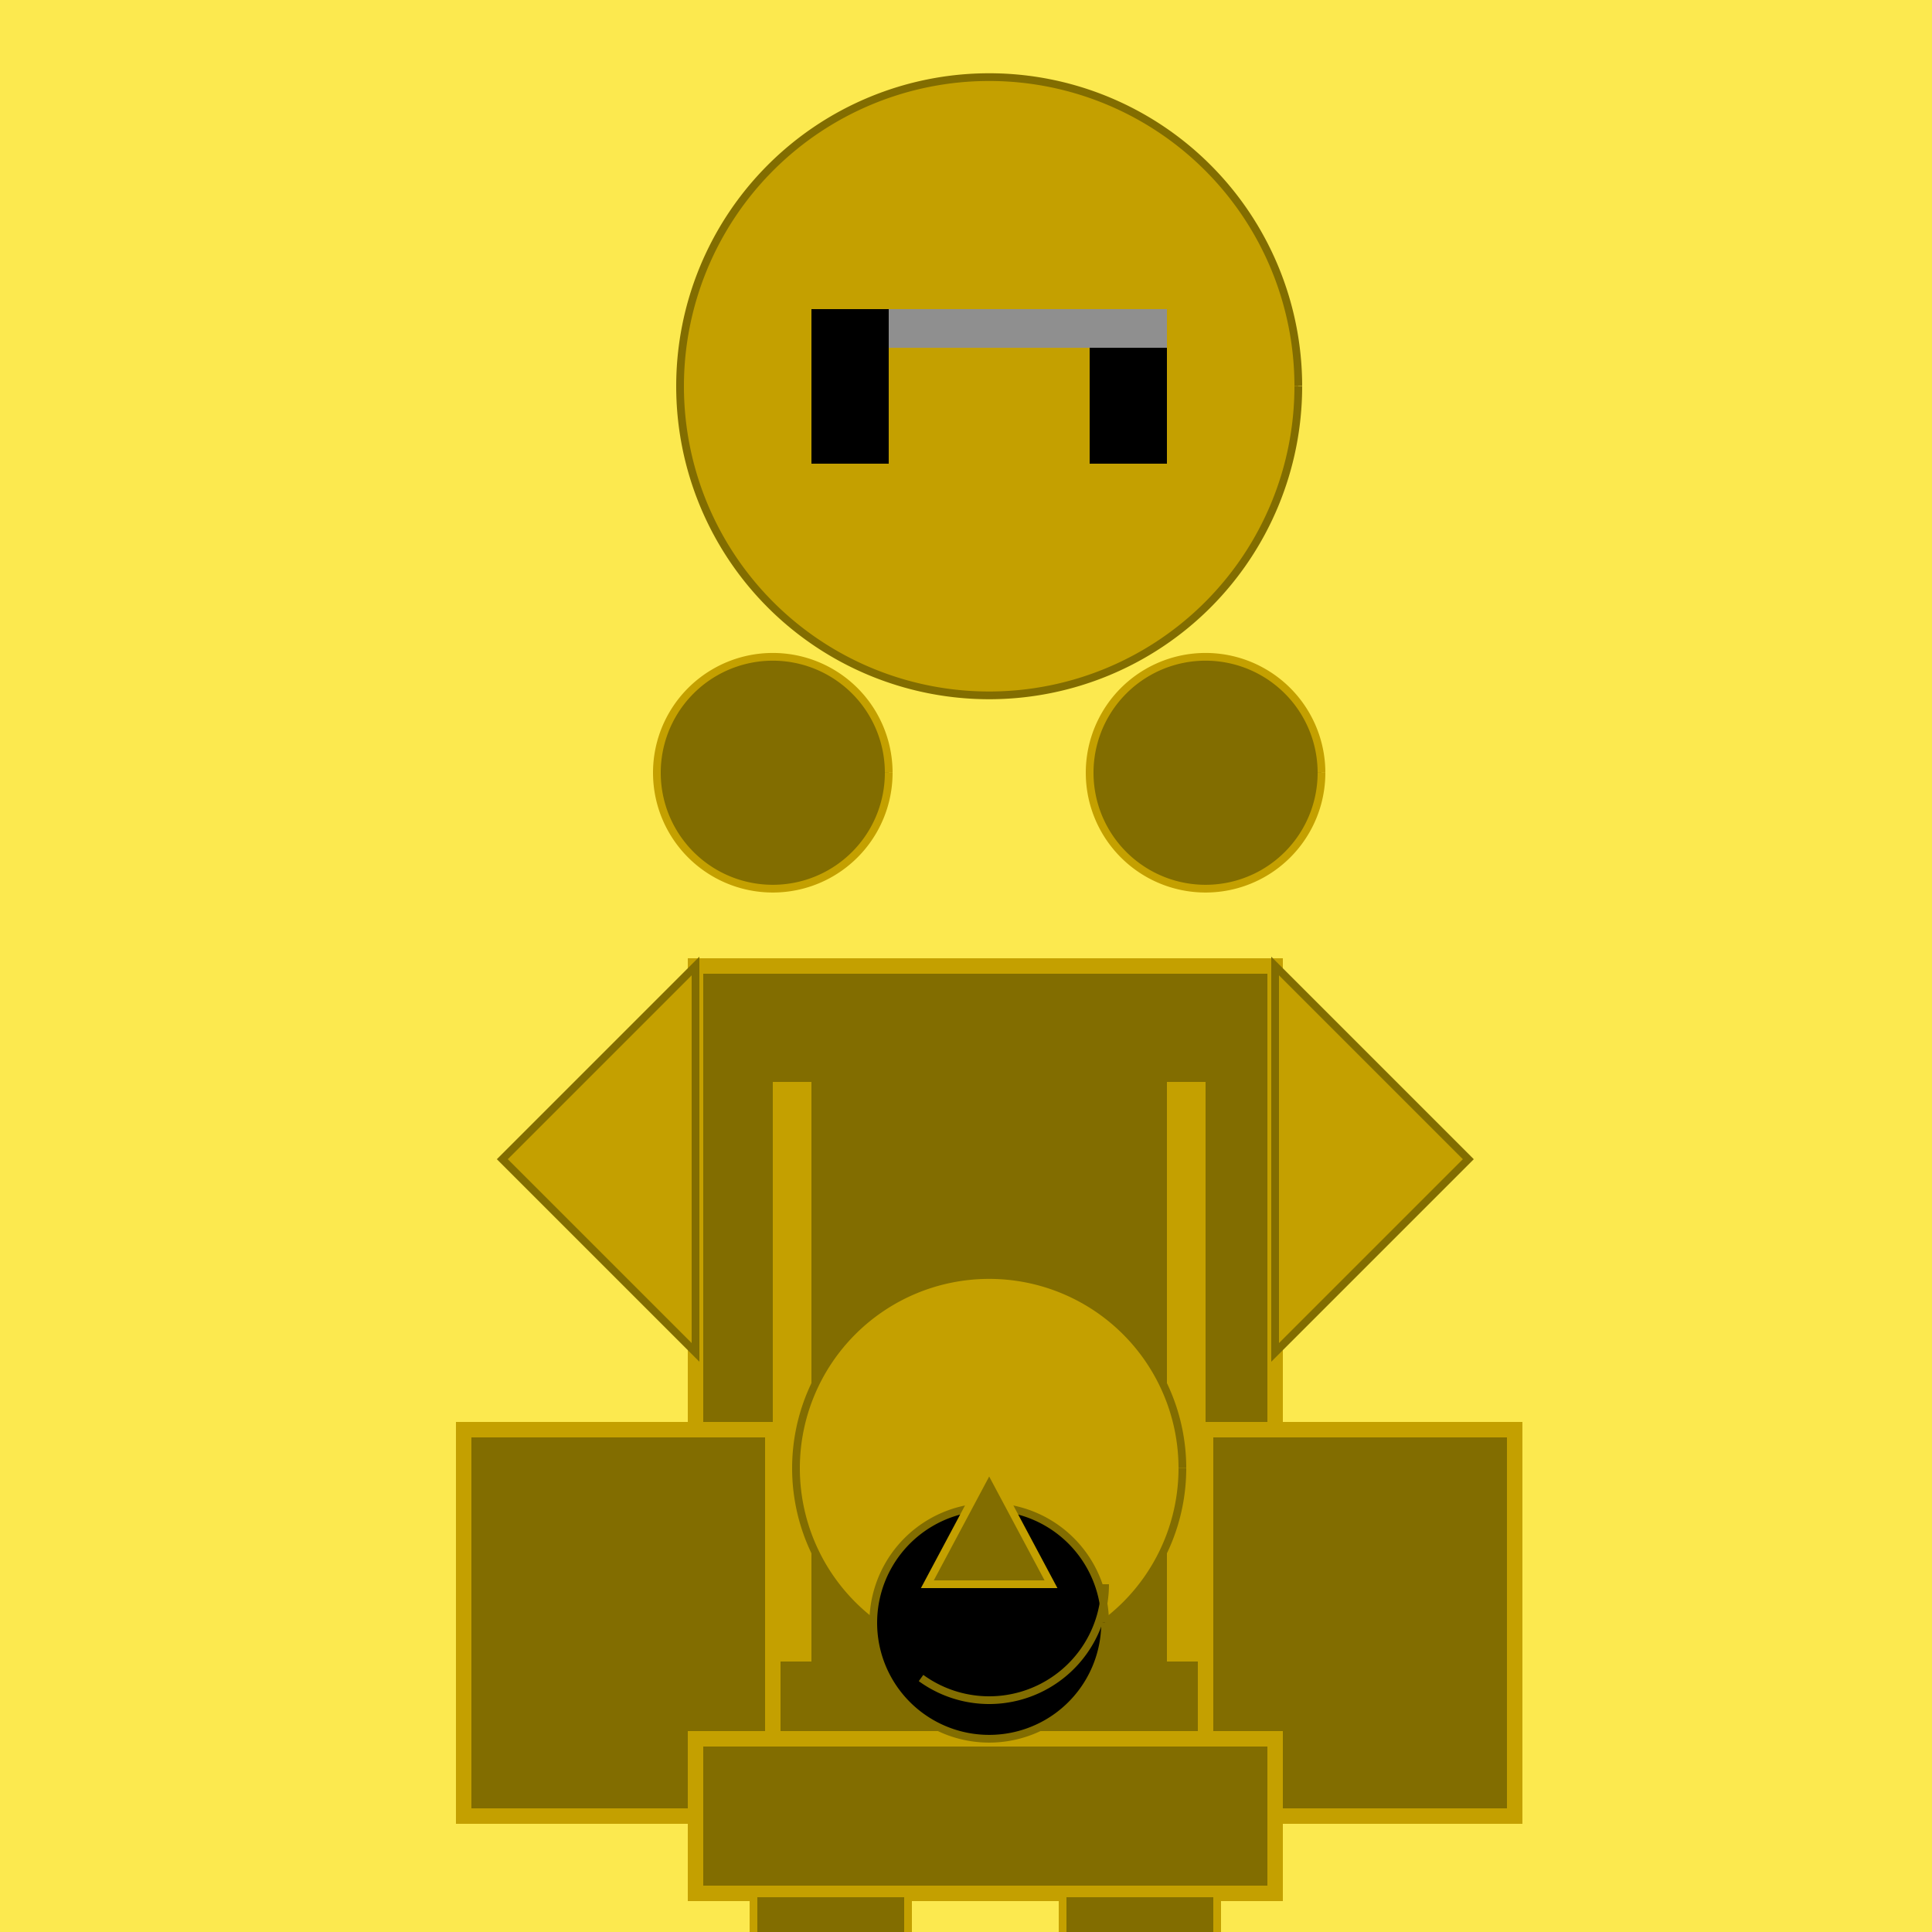 <!--

Generated by DrawGPT.
Free, open source, AI generated images in SVG, PNG, and HTML Canvas format.
https://drawgpt.ai

Created: 2023-09-26T22:28:31.369Z
Link: https://drawgpt.ai/prompt/67239/

-->
<svg xmlns="http://www.w3.org/2000/svg" xmlns:xlink="http://www.w3.org/1999/xlink" width="500" height="500"><defs/><g><rect fill="#FCE94F" stroke="none" x="0" y="0" width="512" height="512"/><path fill="#C4A000" stroke="#826D00" paint-order="fill stroke markers" d=" M 336 100 A 80 80 0 1 1 336 99.92" stroke-miterlimit="10" stroke-width="2" stroke-dasharray=""/><rect fill="#000000" stroke="none" x="210" y="80" width="20" height="40"/><rect fill="#000000" stroke="none" x="282" y="80" width="20" height="40"/><rect fill="#8F8F8F" stroke="none" x="230" y="80" width="40" height="10"/><rect fill="#8F8F8F" stroke="none" x="262" y="80" width="40" height="10"/><path fill="#826D00" stroke="#C4A000" paint-order="fill stroke markers" d=" M 230 200 A 30 30 0 1 1 230 199.97" stroke-miterlimit="10" stroke-width="2" stroke-dasharray=""/><path fill="#826D00" stroke="#C4A000" paint-order="fill stroke markers" d=" M 342 200 A 30 30 0 1 1 342 199.97" stroke-miterlimit="10" stroke-width="2" stroke-dasharray=""/><rect fill="#826D00" stroke="none" x="180" y="250" width="150" height="200"/><rect fill="none" stroke="#C4A000" x="180" y="250" width="150" height="200" stroke-miterlimit="10" stroke-width="4" stroke-dasharray=""/><path fill="#C4A000" stroke="#826D00" paint-order="fill stroke markers" d=" M 180 250 L 130 300 L 180 350 Z" stroke-miterlimit="10" stroke-width="2" stroke-dasharray=""/><path fill="#C4A000" stroke="#826D00" paint-order="fill stroke markers" d=" M 330 250 L 380 300 L 330 350 Z" stroke-miterlimit="10" stroke-width="2" stroke-dasharray=""/><rect fill="#826D00" stroke="none" x="120" y="370" width="80" height="100"/><rect fill="none" stroke="#C4A000" x="120" y="370" width="80" height="100" stroke-miterlimit="10" stroke-width="4" stroke-dasharray=""/><rect fill="#826D00" stroke="none" x="312" y="370" width="80" height="100"/><rect fill="none" stroke="#C4A000" x="312" y="370" width="80" height="100" stroke-miterlimit="10" stroke-width="4" stroke-dasharray=""/><rect fill="#826D00" stroke="none" x="180" y="450" width="150" height="40"/><rect fill="none" stroke="#C4A000" x="180" y="450" width="150" height="40" stroke-miterlimit="10" stroke-width="4" stroke-dasharray=""/><rect fill="#826D00" stroke="none" x="195" y="490" width="40" height="20"/><rect fill="none" stroke="#C4A000" x="195" y="490" width="40" height="20" stroke-miterlimit="10" stroke-width="2" stroke-dasharray=""/><rect fill="#826D00" stroke="none" x="275" y="490" width="40" height="20"/><rect fill="none" stroke="#C4A000" x="275" y="490" width="40" height="20" stroke-miterlimit="10" stroke-width="2" stroke-dasharray=""/><rect fill="#C4A000" stroke="none" x="200" y="280" width="10" height="150"/><rect fill="#C4A000" stroke="none" x="302" y="280" width="10" height="150"/><path fill="#C4A000" stroke="#826D00" paint-order="fill stroke markers" d=" M 306 380 A 50 50 0 1 1 306 379.95" stroke-miterlimit="10" stroke-width="2" stroke-dasharray=""/><path fill="#000000" stroke="#826D00" paint-order="fill stroke markers" d=" M 286 420 A 30 30 0 1 1 286 419.97" stroke-miterlimit="10" stroke-width="2" stroke-dasharray=""/><path fill="none" stroke="#826D00" paint-order="fill stroke markers" d=" M 286 410 A 30 30 0 0 1 238.366 434.271" stroke-miterlimit="10" stroke-width="2" stroke-dasharray=""/><path fill="#826D00" stroke="#C4A000" paint-order="fill stroke markers" d=" M 240 410 L 272 410 L 256 380 Z" stroke-miterlimit="10" stroke-width="2" stroke-dasharray=""/></g></svg>